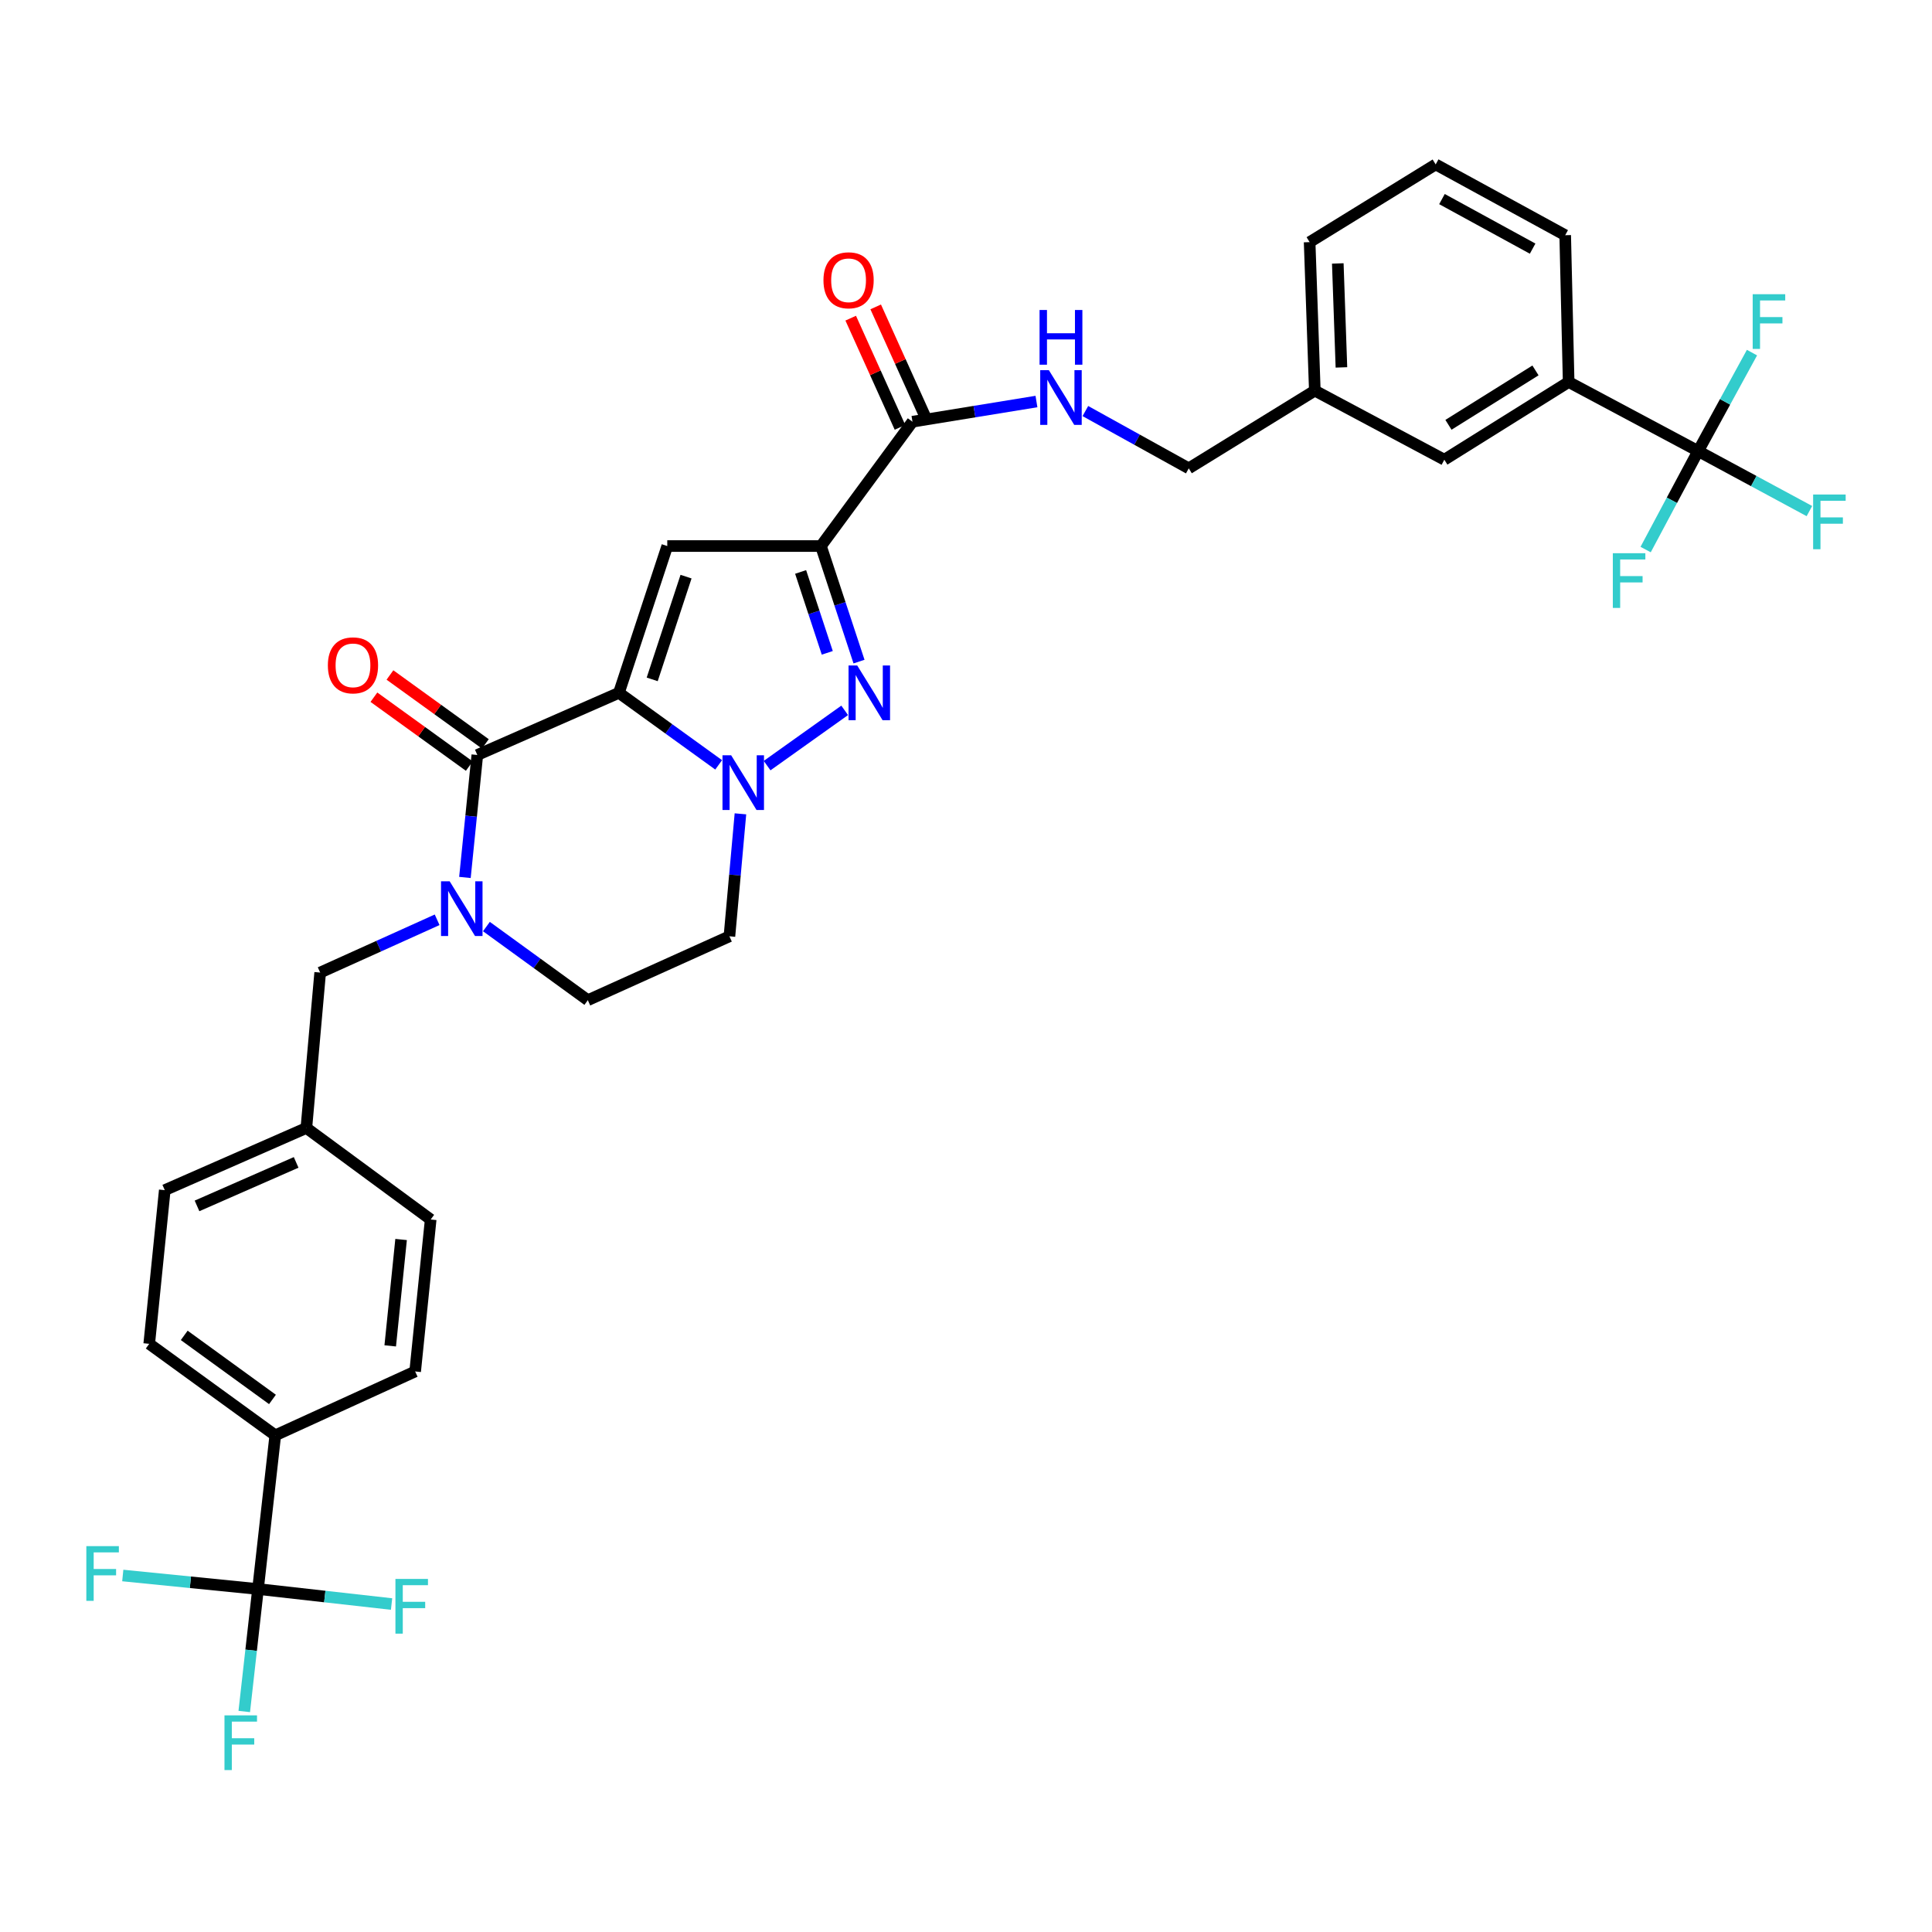 <?xml version='1.0' encoding='iso-8859-1'?>
<svg version='1.1' baseProfile='full'
              xmlns='http://www.w3.org/2000/svg'
                      xmlns:rdkit='http://www.rdkit.org/xml'
                      xmlns:xlink='http://www.w3.org/1999/xlink'
                  xml:space='preserve'
width='1000px' height='1000px' viewBox='0 0 1000 1000'>
<!-- END OF HEADER -->
<rect style='opacity:1.0;fill:#FFFFFF;stroke:none' width='1000' height='1000' x='0' y='0'> </rect>
<path class='bond-0' d='M 444.623,342.444 L 434.771,312.538' style='fill:none;fill-rule:evenodd;stroke:#0000FF;stroke-width:6px;stroke-linecap:butt;stroke-linejoin:miter;stroke-opacity:1' />
<path class='bond-0' d='M 434.771,312.538 L 424.919,282.632' style='fill:none;fill-rule:evenodd;stroke:#000000;stroke-width:6px;stroke-linecap:butt;stroke-linejoin:miter;stroke-opacity:1' />
<path class='bond-0' d='M 428.195,337.91 L 421.299,316.976' style='fill:none;fill-rule:evenodd;stroke:#0000FF;stroke-width:6px;stroke-linecap:butt;stroke-linejoin:miter;stroke-opacity:1' />
<path class='bond-0' d='M 421.299,316.976 L 414.403,296.042' style='fill:none;fill-rule:evenodd;stroke:#000000;stroke-width:6px;stroke-linecap:butt;stroke-linejoin:miter;stroke-opacity:1' />
<path class='bond-1' d='M 437.203,367.681 L 397.051,396.282' style='fill:none;fill-rule:evenodd;stroke:#0000FF;stroke-width:6px;stroke-linecap:butt;stroke-linejoin:miter;stroke-opacity:1' />
<path class='bond-2' d='M 424.919,282.632 L 345.378,282.632' style='fill:none;fill-rule:evenodd;stroke:#000000;stroke-width:6px;stroke-linecap:butt;stroke-linejoin:miter;stroke-opacity:1' />
<path class='bond-3' d='M 424.919,282.632 L 472.294,218.276' style='fill:none;fill-rule:evenodd;stroke:#000000;stroke-width:6px;stroke-linecap:butt;stroke-linejoin:miter;stroke-opacity:1' />
<path class='bond-4' d='M 345.378,282.632 L 320.351,358.604' style='fill:none;fill-rule:evenodd;stroke:#000000;stroke-width:6px;stroke-linecap:butt;stroke-linejoin:miter;stroke-opacity:1' />
<path class='bond-4' d='M 355.096,298.466 L 337.577,351.646' style='fill:none;fill-rule:evenodd;stroke:#000000;stroke-width:6px;stroke-linecap:butt;stroke-linejoin:miter;stroke-opacity:1' />
<path class='bond-5' d='M 371.975,395.89 L 346.163,377.247' style='fill:none;fill-rule:evenodd;stroke:#0000FF;stroke-width:6px;stroke-linecap:butt;stroke-linejoin:miter;stroke-opacity:1' />
<path class='bond-5' d='M 346.163,377.247 L 320.351,358.604' style='fill:none;fill-rule:evenodd;stroke:#000000;stroke-width:6px;stroke-linecap:butt;stroke-linejoin:miter;stroke-opacity:1' />
<path class='bond-6' d='M 383.248,421.237 L 380.4,452.933' style='fill:none;fill-rule:evenodd;stroke:#0000FF;stroke-width:6px;stroke-linecap:butt;stroke-linejoin:miter;stroke-opacity:1' />
<path class='bond-6' d='M 380.4,452.933 L 377.552,484.629' style='fill:none;fill-rule:evenodd;stroke:#000000;stroke-width:6px;stroke-linecap:butt;stroke-linejoin:miter;stroke-opacity:1' />
<path class='bond-7' d='M 320.351,358.604 L 247.058,390.778' style='fill:none;fill-rule:evenodd;stroke:#000000;stroke-width:6px;stroke-linecap:butt;stroke-linejoin:miter;stroke-opacity:1' />
<path class='bond-8' d='M 247.058,390.778 L 243.853,422.473' style='fill:none;fill-rule:evenodd;stroke:#000000;stroke-width:6px;stroke-linecap:butt;stroke-linejoin:miter;stroke-opacity:1' />
<path class='bond-8' d='M 243.853,422.473 L 240.647,454.168' style='fill:none;fill-rule:evenodd;stroke:#0000FF;stroke-width:6px;stroke-linecap:butt;stroke-linejoin:miter;stroke-opacity:1' />
<path class='bond-9' d='M 251.211,385.029 L 226.525,367.201' style='fill:none;fill-rule:evenodd;stroke:#000000;stroke-width:6px;stroke-linecap:butt;stroke-linejoin:miter;stroke-opacity:1' />
<path class='bond-9' d='M 226.525,367.201 L 201.839,349.374' style='fill:none;fill-rule:evenodd;stroke:#FF0000;stroke-width:6px;stroke-linecap:butt;stroke-linejoin:miter;stroke-opacity:1' />
<path class='bond-9' d='M 242.906,396.528 L 218.22,378.7' style='fill:none;fill-rule:evenodd;stroke:#000000;stroke-width:6px;stroke-linecap:butt;stroke-linejoin:miter;stroke-opacity:1' />
<path class='bond-9' d='M 218.22,378.7 L 193.535,360.873' style='fill:none;fill-rule:evenodd;stroke:#FF0000;stroke-width:6px;stroke-linecap:butt;stroke-linejoin:miter;stroke-opacity:1' />
<path class='bond-10' d='M 251.769,479.587 L 278.014,498.641' style='fill:none;fill-rule:evenodd;stroke:#0000FF;stroke-width:6px;stroke-linecap:butt;stroke-linejoin:miter;stroke-opacity:1' />
<path class='bond-10' d='M 278.014,498.641 L 304.26,517.694' style='fill:none;fill-rule:evenodd;stroke:#000000;stroke-width:6px;stroke-linecap:butt;stroke-linejoin:miter;stroke-opacity:1' />
<path class='bond-11' d='M 226.263,476.081 L 195.992,489.74' style='fill:none;fill-rule:evenodd;stroke:#0000FF;stroke-width:6px;stroke-linecap:butt;stroke-linejoin:miter;stroke-opacity:1' />
<path class='bond-11' d='M 195.992,489.74 L 165.721,503.4' style='fill:none;fill-rule:evenodd;stroke:#000000;stroke-width:6px;stroke-linecap:butt;stroke-linejoin:miter;stroke-opacity:1' />
<path class='bond-12' d='M 304.26,517.694 L 377.552,484.629' style='fill:none;fill-rule:evenodd;stroke:#000000;stroke-width:6px;stroke-linecap:butt;stroke-linejoin:miter;stroke-opacity:1' />
<path class='bond-13' d='M 472.294,218.276 L 504.381,213.052' style='fill:none;fill-rule:evenodd;stroke:#000000;stroke-width:6px;stroke-linecap:butt;stroke-linejoin:miter;stroke-opacity:1' />
<path class='bond-13' d='M 504.381,213.052 L 536.469,207.828' style='fill:none;fill-rule:evenodd;stroke:#0000FF;stroke-width:6px;stroke-linecap:butt;stroke-linejoin:miter;stroke-opacity:1' />
<path class='bond-14' d='M 478.758,215.359 L 466.006,187.102' style='fill:none;fill-rule:evenodd;stroke:#000000;stroke-width:6px;stroke-linecap:butt;stroke-linejoin:miter;stroke-opacity:1' />
<path class='bond-14' d='M 466.006,187.102 L 453.254,158.844' style='fill:none;fill-rule:evenodd;stroke:#FF0000;stroke-width:6px;stroke-linecap:butt;stroke-linejoin:miter;stroke-opacity:1' />
<path class='bond-14' d='M 465.83,221.193 L 453.077,192.936' style='fill:none;fill-rule:evenodd;stroke:#000000;stroke-width:6px;stroke-linecap:butt;stroke-linejoin:miter;stroke-opacity:1' />
<path class='bond-14' d='M 453.077,192.936 L 440.325,164.679' style='fill:none;fill-rule:evenodd;stroke:#FF0000;stroke-width:6px;stroke-linecap:butt;stroke-linejoin:miter;stroke-opacity:1' />
<path class='bond-15' d='M 561.786,212.761 L 588.544,227.587' style='fill:none;fill-rule:evenodd;stroke:#0000FF;stroke-width:6px;stroke-linecap:butt;stroke-linejoin:miter;stroke-opacity:1' />
<path class='bond-15' d='M 588.544,227.587 L 615.301,242.413' style='fill:none;fill-rule:evenodd;stroke:#000000;stroke-width:6px;stroke-linecap:butt;stroke-linejoin:miter;stroke-opacity:1' />
<path class='bond-16' d='M 878.967,233.477 L 811.932,197.725' style='fill:none;fill-rule:evenodd;stroke:#000000;stroke-width:6px;stroke-linecap:butt;stroke-linejoin:miter;stroke-opacity:1' />
<path class='bond-17' d='M 878.967,233.477 L 907.755,249.006' style='fill:none;fill-rule:evenodd;stroke:#000000;stroke-width:6px;stroke-linecap:butt;stroke-linejoin:miter;stroke-opacity:1' />
<path class='bond-17' d='M 907.755,249.006 L 936.544,264.536' style='fill:none;fill-rule:evenodd;stroke:#33CCCC;stroke-width:6px;stroke-linecap:butt;stroke-linejoin:miter;stroke-opacity:1' />
<path class='bond-18' d='M 878.967,233.477 L 892.896,207.994' style='fill:none;fill-rule:evenodd;stroke:#000000;stroke-width:6px;stroke-linecap:butt;stroke-linejoin:miter;stroke-opacity:1' />
<path class='bond-18' d='M 892.896,207.994 L 906.825,182.511' style='fill:none;fill-rule:evenodd;stroke:#33CCCC;stroke-width:6px;stroke-linecap:butt;stroke-linejoin:miter;stroke-opacity:1' />
<path class='bond-19' d='M 878.967,233.477 L 865.374,258.961' style='fill:none;fill-rule:evenodd;stroke:#000000;stroke-width:6px;stroke-linecap:butt;stroke-linejoin:miter;stroke-opacity:1' />
<path class='bond-19' d='M 865.374,258.961 L 851.781,284.445' style='fill:none;fill-rule:evenodd;stroke:#33CCCC;stroke-width:6px;stroke-linecap:butt;stroke-linejoin:miter;stroke-opacity:1' />
<path class='bond-20' d='M 811.932,197.725 L 747.583,237.945' style='fill:none;fill-rule:evenodd;stroke:#000000;stroke-width:6px;stroke-linecap:butt;stroke-linejoin:miter;stroke-opacity:1' />
<path class='bond-20' d='M 794.761,191.73 L 749.718,219.884' style='fill:none;fill-rule:evenodd;stroke:#000000;stroke-width:6px;stroke-linecap:butt;stroke-linejoin:miter;stroke-opacity:1' />
<path class='bond-21' d='M 811.932,197.725 L 810.143,121.746' style='fill:none;fill-rule:evenodd;stroke:#000000;stroke-width:6px;stroke-linecap:butt;stroke-linejoin:miter;stroke-opacity:1' />
<path class='bond-22' d='M 133.546,822.478 L 142.482,742.929' style='fill:none;fill-rule:evenodd;stroke:#000000;stroke-width:6px;stroke-linecap:butt;stroke-linejoin:miter;stroke-opacity:1' />
<path class='bond-23' d='M 133.546,822.478 L 129.986,854.172' style='fill:none;fill-rule:evenodd;stroke:#000000;stroke-width:6px;stroke-linecap:butt;stroke-linejoin:miter;stroke-opacity:1' />
<path class='bond-23' d='M 129.986,854.172 L 126.426,885.866' style='fill:none;fill-rule:evenodd;stroke:#33CCCC;stroke-width:6px;stroke-linecap:butt;stroke-linejoin:miter;stroke-opacity:1' />
<path class='bond-24' d='M 133.546,822.478 L 168.11,826.361' style='fill:none;fill-rule:evenodd;stroke:#000000;stroke-width:6px;stroke-linecap:butt;stroke-linejoin:miter;stroke-opacity:1' />
<path class='bond-24' d='M 168.11,826.361 L 202.674,830.244' style='fill:none;fill-rule:evenodd;stroke:#33CCCC;stroke-width:6px;stroke-linecap:butt;stroke-linejoin:miter;stroke-opacity:1' />
<path class='bond-25' d='M 133.546,822.478 L 98.547,818.978' style='fill:none;fill-rule:evenodd;stroke:#000000;stroke-width:6px;stroke-linecap:butt;stroke-linejoin:miter;stroke-opacity:1' />
<path class='bond-25' d='M 98.547,818.978 L 63.548,815.477' style='fill:none;fill-rule:evenodd;stroke:#33CCCC;stroke-width:6px;stroke-linecap:butt;stroke-linejoin:miter;stroke-opacity:1' />
<path class='bond-26' d='M 142.482,742.929 L 77.236,695.562' style='fill:none;fill-rule:evenodd;stroke:#000000;stroke-width:6px;stroke-linecap:butt;stroke-linejoin:miter;stroke-opacity:1' />
<path class='bond-26' d='M 141.028,724.346 L 95.356,691.189' style='fill:none;fill-rule:evenodd;stroke:#000000;stroke-width:6px;stroke-linecap:butt;stroke-linejoin:miter;stroke-opacity:1' />
<path class='bond-27' d='M 142.482,742.929 L 214.884,709.865' style='fill:none;fill-rule:evenodd;stroke:#000000;stroke-width:6px;stroke-linecap:butt;stroke-linejoin:miter;stroke-opacity:1' />
<path class='bond-28' d='M 77.236,695.562 L 85.281,616.013' style='fill:none;fill-rule:evenodd;stroke:#000000;stroke-width:6px;stroke-linecap:butt;stroke-linejoin:miter;stroke-opacity:1' />
<path class='bond-29' d='M 214.884,709.865 L 222.922,631.206' style='fill:none;fill-rule:evenodd;stroke:#000000;stroke-width:6px;stroke-linecap:butt;stroke-linejoin:miter;stroke-opacity:1' />
<path class='bond-29' d='M 201.979,696.624 L 207.606,641.563' style='fill:none;fill-rule:evenodd;stroke:#000000;stroke-width:6px;stroke-linecap:butt;stroke-linejoin:miter;stroke-opacity:1' />
<path class='bond-30' d='M 222.922,631.206 L 158.573,583.839' style='fill:none;fill-rule:evenodd;stroke:#000000;stroke-width:6px;stroke-linecap:butt;stroke-linejoin:miter;stroke-opacity:1' />
<path class='bond-31' d='M 85.281,616.013 L 158.573,583.839' style='fill:none;fill-rule:evenodd;stroke:#000000;stroke-width:6px;stroke-linecap:butt;stroke-linejoin:miter;stroke-opacity:1' />
<path class='bond-31' d='M 101.976,624.175 L 153.281,601.653' style='fill:none;fill-rule:evenodd;stroke:#000000;stroke-width:6px;stroke-linecap:butt;stroke-linejoin:miter;stroke-opacity:1' />
<path class='bond-32' d='M 158.573,583.839 L 165.721,503.4' style='fill:none;fill-rule:evenodd;stroke:#000000;stroke-width:6px;stroke-linecap:butt;stroke-linejoin:miter;stroke-opacity:1' />
<path class='bond-33' d='M 747.583,237.945 L 680.548,202.193' style='fill:none;fill-rule:evenodd;stroke:#000000;stroke-width:6px;stroke-linecap:butt;stroke-linejoin:miter;stroke-opacity:1' />
<path class='bond-34' d='M 680.548,202.193 L 615.301,242.413' style='fill:none;fill-rule:evenodd;stroke:#000000;stroke-width:6px;stroke-linecap:butt;stroke-linejoin:miter;stroke-opacity:1' />
<path class='bond-35' d='M 680.548,202.193 L 677.86,125.323' style='fill:none;fill-rule:evenodd;stroke:#000000;stroke-width:6px;stroke-linecap:butt;stroke-linejoin:miter;stroke-opacity:1' />
<path class='bond-35' d='M 694.32,190.167 L 692.439,136.358' style='fill:none;fill-rule:evenodd;stroke:#000000;stroke-width:6px;stroke-linecap:butt;stroke-linejoin:miter;stroke-opacity:1' />
<path class='bond-36' d='M 810.143,121.746 L 743.107,85.103' style='fill:none;fill-rule:evenodd;stroke:#000000;stroke-width:6px;stroke-linecap:butt;stroke-linejoin:miter;stroke-opacity:1' />
<path class='bond-36' d='M 793.284,128.695 L 746.359,103.046' style='fill:none;fill-rule:evenodd;stroke:#000000;stroke-width:6px;stroke-linecap:butt;stroke-linejoin:miter;stroke-opacity:1' />
<path class='bond-37' d='M 743.107,85.103 L 677.86,125.323' style='fill:none;fill-rule:evenodd;stroke:#000000;stroke-width:6px;stroke-linecap:butt;stroke-linejoin:miter;stroke-opacity:1' />
<path  class='atom-0' d='M 443.686 344.444
L 452.966 359.444
Q 453.886 360.924, 455.366 363.604
Q 456.846 366.284, 456.926 366.444
L 456.926 344.444
L 460.686 344.444
L 460.686 372.764
L 456.806 372.764
L 446.846 356.364
Q 445.686 354.444, 444.446 352.244
Q 443.246 350.044, 442.886 349.364
L 442.886 372.764
L 439.206 372.764
L 439.206 344.444
L 443.686 344.444
' fill='#0000FF'/>
<path  class='atom-3' d='M 378.439 390.92
L 387.719 405.92
Q 388.639 407.4, 390.119 410.08
Q 391.599 412.76, 391.679 412.92
L 391.679 390.92
L 395.439 390.92
L 395.439 419.24
L 391.559 419.24
L 381.599 402.84
Q 380.439 400.92, 379.199 398.72
Q 377.999 396.52, 377.639 395.84
L 377.639 419.24
L 373.959 419.24
L 373.959 390.92
L 378.439 390.92
' fill='#0000FF'/>
<path  class='atom-6' d='M 232.753 456.167
L 242.033 471.167
Q 242.953 472.647, 244.433 475.327
Q 245.913 478.007, 245.993 478.167
L 245.993 456.167
L 249.753 456.167
L 249.753 484.487
L 245.873 484.487
L 235.913 468.087
Q 234.753 466.167, 233.513 463.967
Q 232.313 461.767, 231.953 461.087
L 231.953 484.487
L 228.273 484.487
L 228.273 456.167
L 232.753 456.167
' fill='#0000FF'/>
<path  class='atom-9' d='M 169.702 344.382
Q 169.702 337.582, 173.062 333.782
Q 176.422 329.982, 182.702 329.982
Q 188.982 329.982, 192.342 333.782
Q 195.702 337.582, 195.702 344.382
Q 195.702 351.262, 192.302 355.182
Q 188.902 359.062, 182.702 359.062
Q 176.462 359.062, 173.062 355.182
Q 169.702 351.302, 169.702 344.382
M 182.702 355.862
Q 187.022 355.862, 189.342 352.982
Q 191.702 350.062, 191.702 344.382
Q 191.702 338.822, 189.342 336.022
Q 187.022 333.182, 182.702 333.182
Q 178.382 333.182, 176.022 335.982
Q 173.702 338.782, 173.702 344.382
Q 173.702 350.102, 176.022 352.982
Q 178.382 355.862, 182.702 355.862
' fill='#FF0000'/>
<path  class='atom-11' d='M 542.896 191.603
L 552.176 206.603
Q 553.096 208.083, 554.576 210.763
Q 556.056 213.443, 556.136 213.603
L 556.136 191.603
L 559.896 191.603
L 559.896 219.923
L 556.016 219.923
L 546.056 203.523
Q 544.896 201.603, 543.656 199.403
Q 542.456 197.203, 542.096 196.523
L 542.096 219.923
L 538.416 219.923
L 538.416 191.603
L 542.896 191.603
' fill='#0000FF'/>
<path  class='atom-11' d='M 538.076 160.451
L 541.916 160.451
L 541.916 172.491
L 556.396 172.491
L 556.396 160.451
L 560.236 160.451
L 560.236 188.771
L 556.396 188.771
L 556.396 175.691
L 541.916 175.691
L 541.916 188.771
L 538.076 188.771
L 538.076 160.451
' fill='#0000FF'/>
<path  class='atom-12' d='M 426.221 145.072
Q 426.221 138.272, 429.581 134.472
Q 432.941 130.672, 439.221 130.672
Q 445.501 130.672, 448.861 134.472
Q 452.221 138.272, 452.221 145.072
Q 452.221 151.952, 448.821 155.872
Q 445.421 159.752, 439.221 159.752
Q 432.981 159.752, 429.581 155.872
Q 426.221 151.992, 426.221 145.072
M 439.221 156.552
Q 443.541 156.552, 445.861 153.672
Q 448.221 150.752, 448.221 145.072
Q 448.221 139.512, 445.861 136.712
Q 443.541 133.872, 439.221 133.872
Q 434.901 133.872, 432.541 136.672
Q 430.221 139.472, 430.221 145.072
Q 430.221 150.792, 432.541 153.672
Q 434.901 156.552, 439.221 156.552
' fill='#FF0000'/>
<path  class='atom-17' d='M 116.19 887.868
L 133.03 887.868
L 133.03 891.108
L 119.99 891.108
L 119.99 899.708
L 131.59 899.708
L 131.59 902.988
L 119.99 902.988
L 119.99 916.188
L 116.19 916.188
L 116.19 887.868
' fill='#33CCCC'/>
<path  class='atom-18' d='M 204.675 817.254
L 221.515 817.254
L 221.515 820.494
L 208.475 820.494
L 208.475 829.094
L 220.075 829.094
L 220.075 832.374
L 208.475 832.374
L 208.475 845.574
L 204.675 845.574
L 204.675 817.254
' fill='#33CCCC'/>
<path  class='atom-19' d='M 44.687 800.273
L 61.527 800.273
L 61.527 803.513
L 48.487 803.513
L 48.487 812.113
L 60.087 812.113
L 60.087 815.393
L 48.487 815.393
L 48.487 828.593
L 44.687 828.593
L 44.687 800.273
' fill='#33CCCC'/>
<path  class='atom-27' d='M 938.473 255.959
L 955.313 255.959
L 955.313 259.199
L 942.273 259.199
L 942.273 267.799
L 953.873 267.799
L 953.873 271.079
L 942.273 271.079
L 942.273 284.279
L 938.473 284.279
L 938.473 255.959
' fill='#33CCCC'/>
<path  class='atom-28' d='M 907.189 152.281
L 924.029 152.281
L 924.029 155.521
L 910.989 155.521
L 910.989 164.121
L 922.589 164.121
L 922.589 167.401
L 910.989 167.401
L 910.989 180.601
L 907.189 180.601
L 907.189 152.281
' fill='#33CCCC'/>
<path  class='atom-29' d='M 834.795 286.344
L 851.635 286.344
L 851.635 289.584
L 838.595 289.584
L 838.595 298.184
L 850.195 298.184
L 850.195 301.464
L 838.595 301.464
L 838.595 314.664
L 834.795 314.664
L 834.795 286.344
' fill='#33CCCC'/>
</svg>
